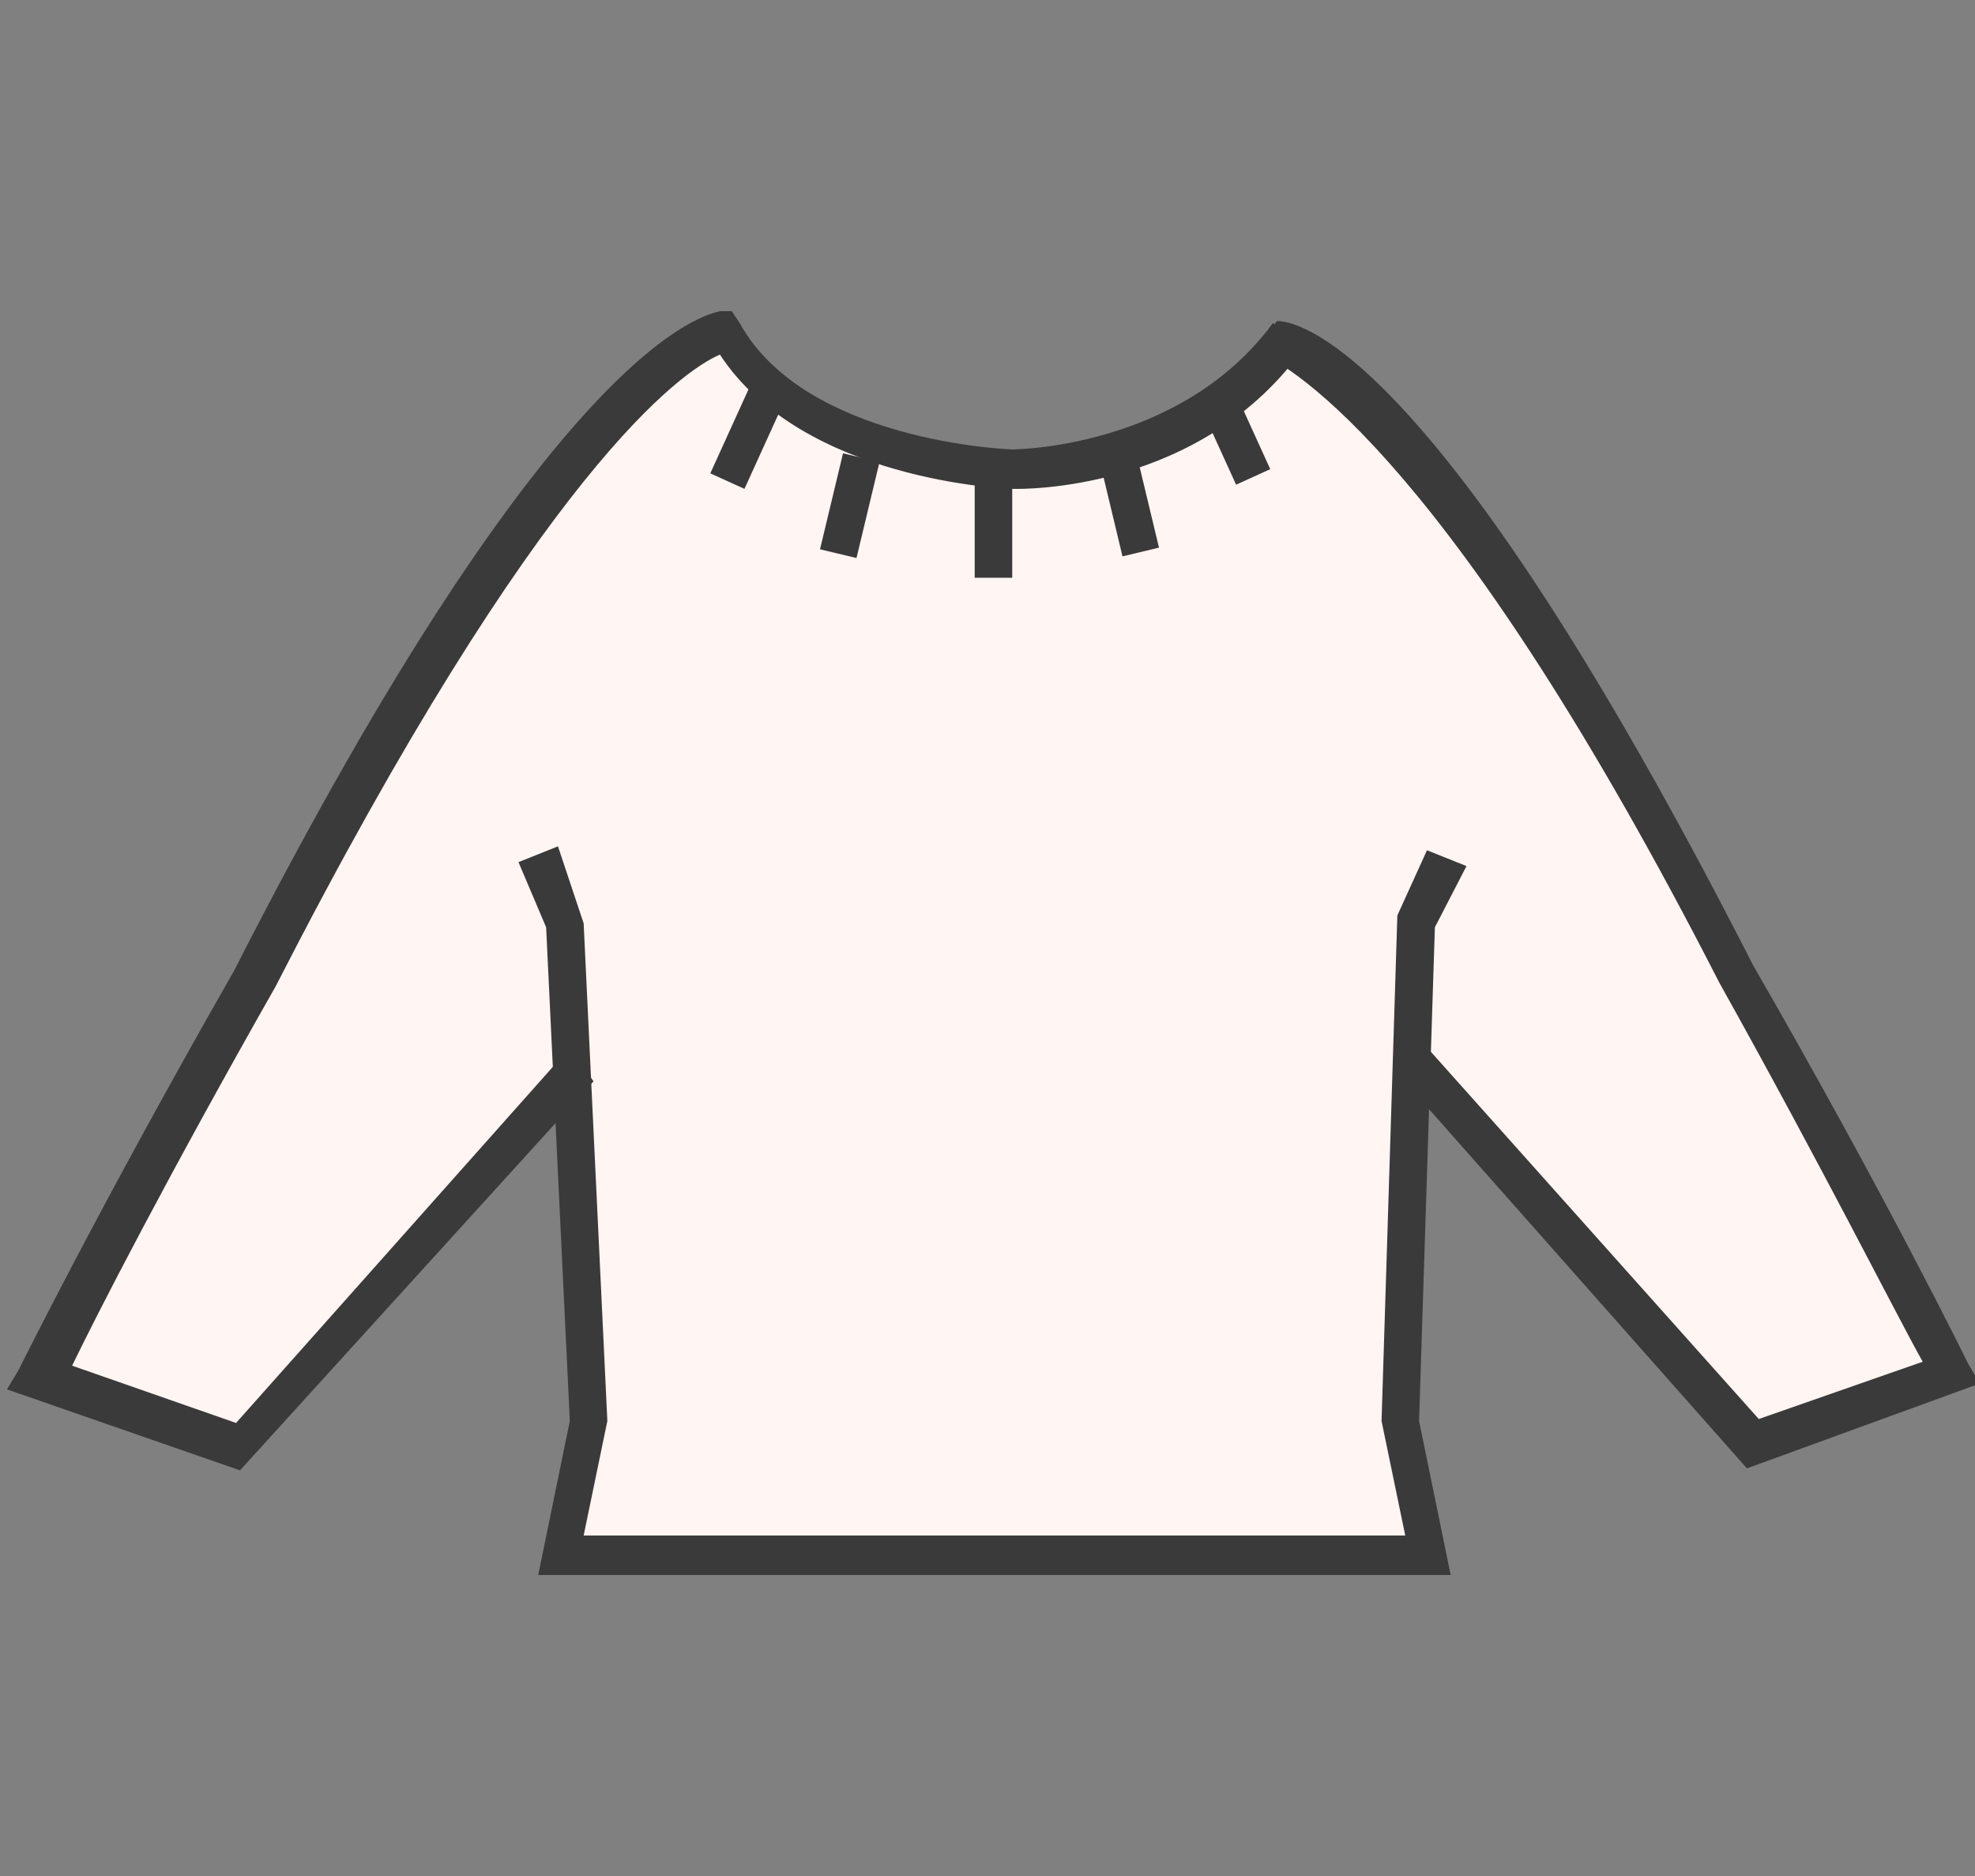 <?xml version="1.0" encoding="utf-8"?>
<!-- Generator: Adobe Illustrator 24.0.1, SVG Export Plug-In . SVG Version: 6.00 Build 0)  -->
<svg version="1.1" id="レイヤー_1" xmlns="http://www.w3.org/2000/svg" xmlns:xlink="http://www.w3.org/1999/xlink" x="0px"
	 y="0px" viewBox="0 0 100 95" style="enable-background:new 0 0 100 95;" xml:space="preserve">
<rect x="0" y="0" width="100" height="95" fill="#808080" stroke="none"/>
<style type="text/css">
	.st0{fill:#FFF5F2;}
	.st1{fill:#3A3A3A;}
</style>
<path id="パス_588" class="st0" d="M64.1,16.7c0,0,7.4,0.4,23.9,32.8c6.8,12,10.9,20.2,10.9,20.2l-10.1,3.5L70.9,53l-0.2,19
	l1.4,6.8H28.2l1.4-6.8L29,53.6L11.7,73L1.6,69.5c0,0,4.1-8.1,10.9-20.2c16.3-32.2,23.7-32.6,23.7-32.6c3.5,6.6,14.6,7,14.6,7
	s8.9,0.2,14-6.8"/>
<g id="グループ_361" transform="translate(-143.848 -151.042)">
	<path class="st1" d="M156,225.5l-11.8-4.1l0.6-1c0,0,4.1-8.3,10.9-20.2c16.3-32,23.9-33.2,24.6-33.4h0.6l0.4,0.6
		c3.3,6,13.6,6.4,13.8,6.4c0,0,8.5,0,13.2-6.4l1.6,1.2c-5.2,7.4-14.4,7.2-14.7,7.2c-0.4,0-10.7-0.4-14.9-6.8
		c-1.9,0.8-9.1,5.8-22.5,32c-5.4,9.5-9.1,16.7-10.3,19.2l8.3,2.9l16.9-19l1.2,1.7L156,225.5z"/>
	<polygon class="st1" points="217.3,230.8 171.1,230.8 172.7,223 171.5,198 170.1,194.7 172.1,193.9 173.4,197.8 174.6,223 
		173.4,228.8 215,228.8 213.8,223 214.6,197.4 216.1,194.1 218.1,194.9 216.5,198 215.7,223 	"/>
	
		<rect x="179.4" y="172.3" transform="matrix(0.414 -0.91 0.91 0.414 -51.252 266.934)" class="st1" width="4.7" height="1.9"/>
	
		<rect x="184.5" y="175.6" transform="matrix(0.233 -0.972 0.972 0.233 -28.304 317.277)" class="st1" width="5" height="1.9"/>
	
		<rect x="205.4" y="170.8" transform="matrix(0.91 -0.414 0.414 0.91 -53.136 100.917)" class="st1" width="1.9" height="4.7"/>
	
		<rect x="200.2" y="174.1" transform="matrix(0.972 -0.233 0.233 0.972 -35.641 51.778)" class="st1" width="1.9" height="5"/>
	<rect x="193.2" y="175.3" class="st1" width="1.9" height="5"/>
	<path class="st1" d="M208.5,167.3c0.8,0,7.8,0.6,24.1,32.6c6.8,11.8,10.9,20.2,10.9,20.2l0.6,1l-11.8,4.3l-17.7-20l0.8-2.1
		l17.5,19.6l8.3-2.9c-1.4-2.5-5-9.7-10.3-19.2c-13.4-26.2-21.5-31.2-23.5-32"/>
</g>
</svg>
